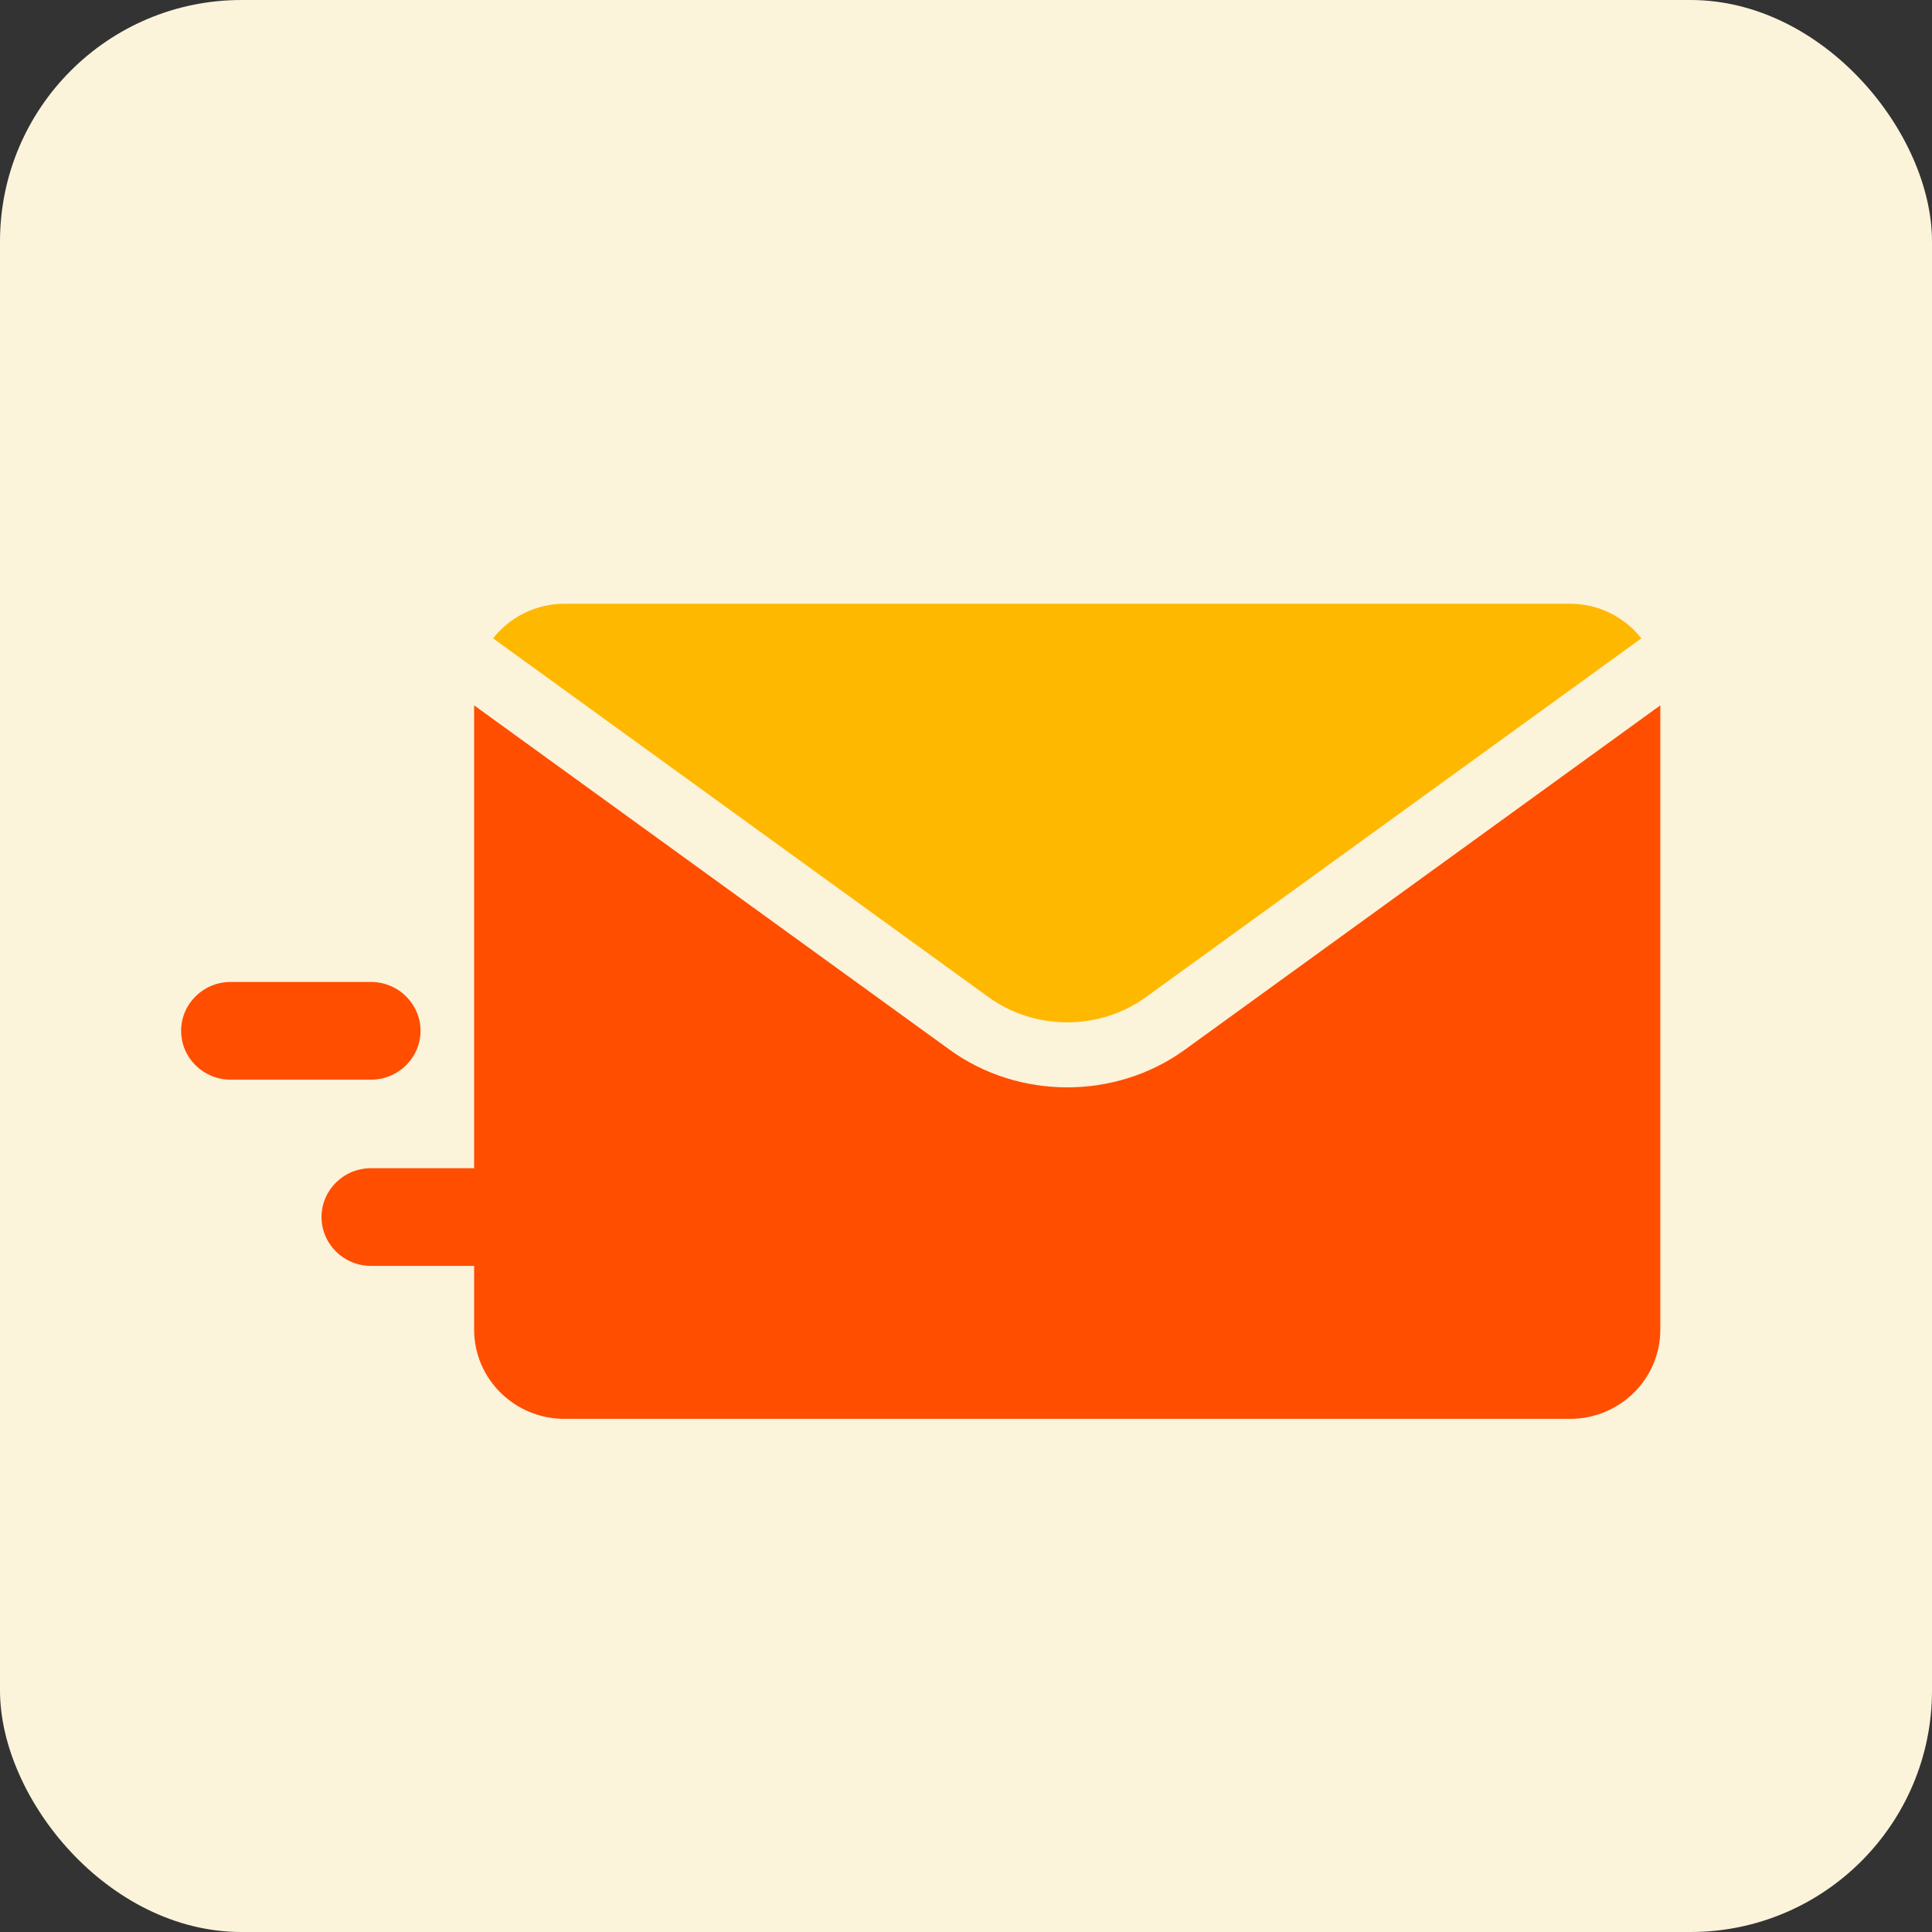 <svg width="64" height="64" viewBox="0 0 64 64" fill="none" xmlns="http://www.w3.org/2000/svg">
<rect x="0" y="0" width="64" height="64" fill="#333333" stroke="none"/>
<rect width="64" height="64" rx="8" fill="#FCF3DB"/>
<g clip-path="url(#clip0_380_2111)">
<path d="M52.007 20H18.698C17.738 20 16.882 20.45 16.334 21.146L32.749 33.033C34.282 34.144 36.424 34.144 37.957 33.033L54.372 21.146C53.825 20.45 52.969 20 52.009 20H52.007Z" fill="#FFB800"/>
<path d="M39.25 34.773C38.102 35.604 36.728 36.02 35.354 36.02C33.979 36.02 32.603 35.605 31.457 34.773L15.706 23.366V38.698H12.291C11.385 38.698 10.651 39.422 10.651 40.316C10.651 41.21 11.385 41.934 12.291 41.934H15.706V44.048C15.706 45.677 17.048 47.002 18.698 47.002H52.008C53.658 47.002 55 45.677 55 44.048V23.366L39.25 34.773Z" fill="#FF4E00"/>
<path d="M13.52 33.079C13.22 32.743 12.782 32.529 12.292 32.529H7.639C6.734 32.529 6 33.254 6 34.147C6 35.041 6.734 35.765 7.639 35.765H12.292C12.782 35.765 13.22 35.551 13.52 35.215C13.775 34.93 13.931 34.558 13.931 34.147C13.931 33.737 13.775 33.364 13.52 33.079Z" fill="#FF4E00"/>
</g>
<defs>
<clipPath id="clip0_380_2111">
<rect width="49" height="27" fill="white" transform="translate(6 20)"/>
</clipPath>
</defs>
</svg>
